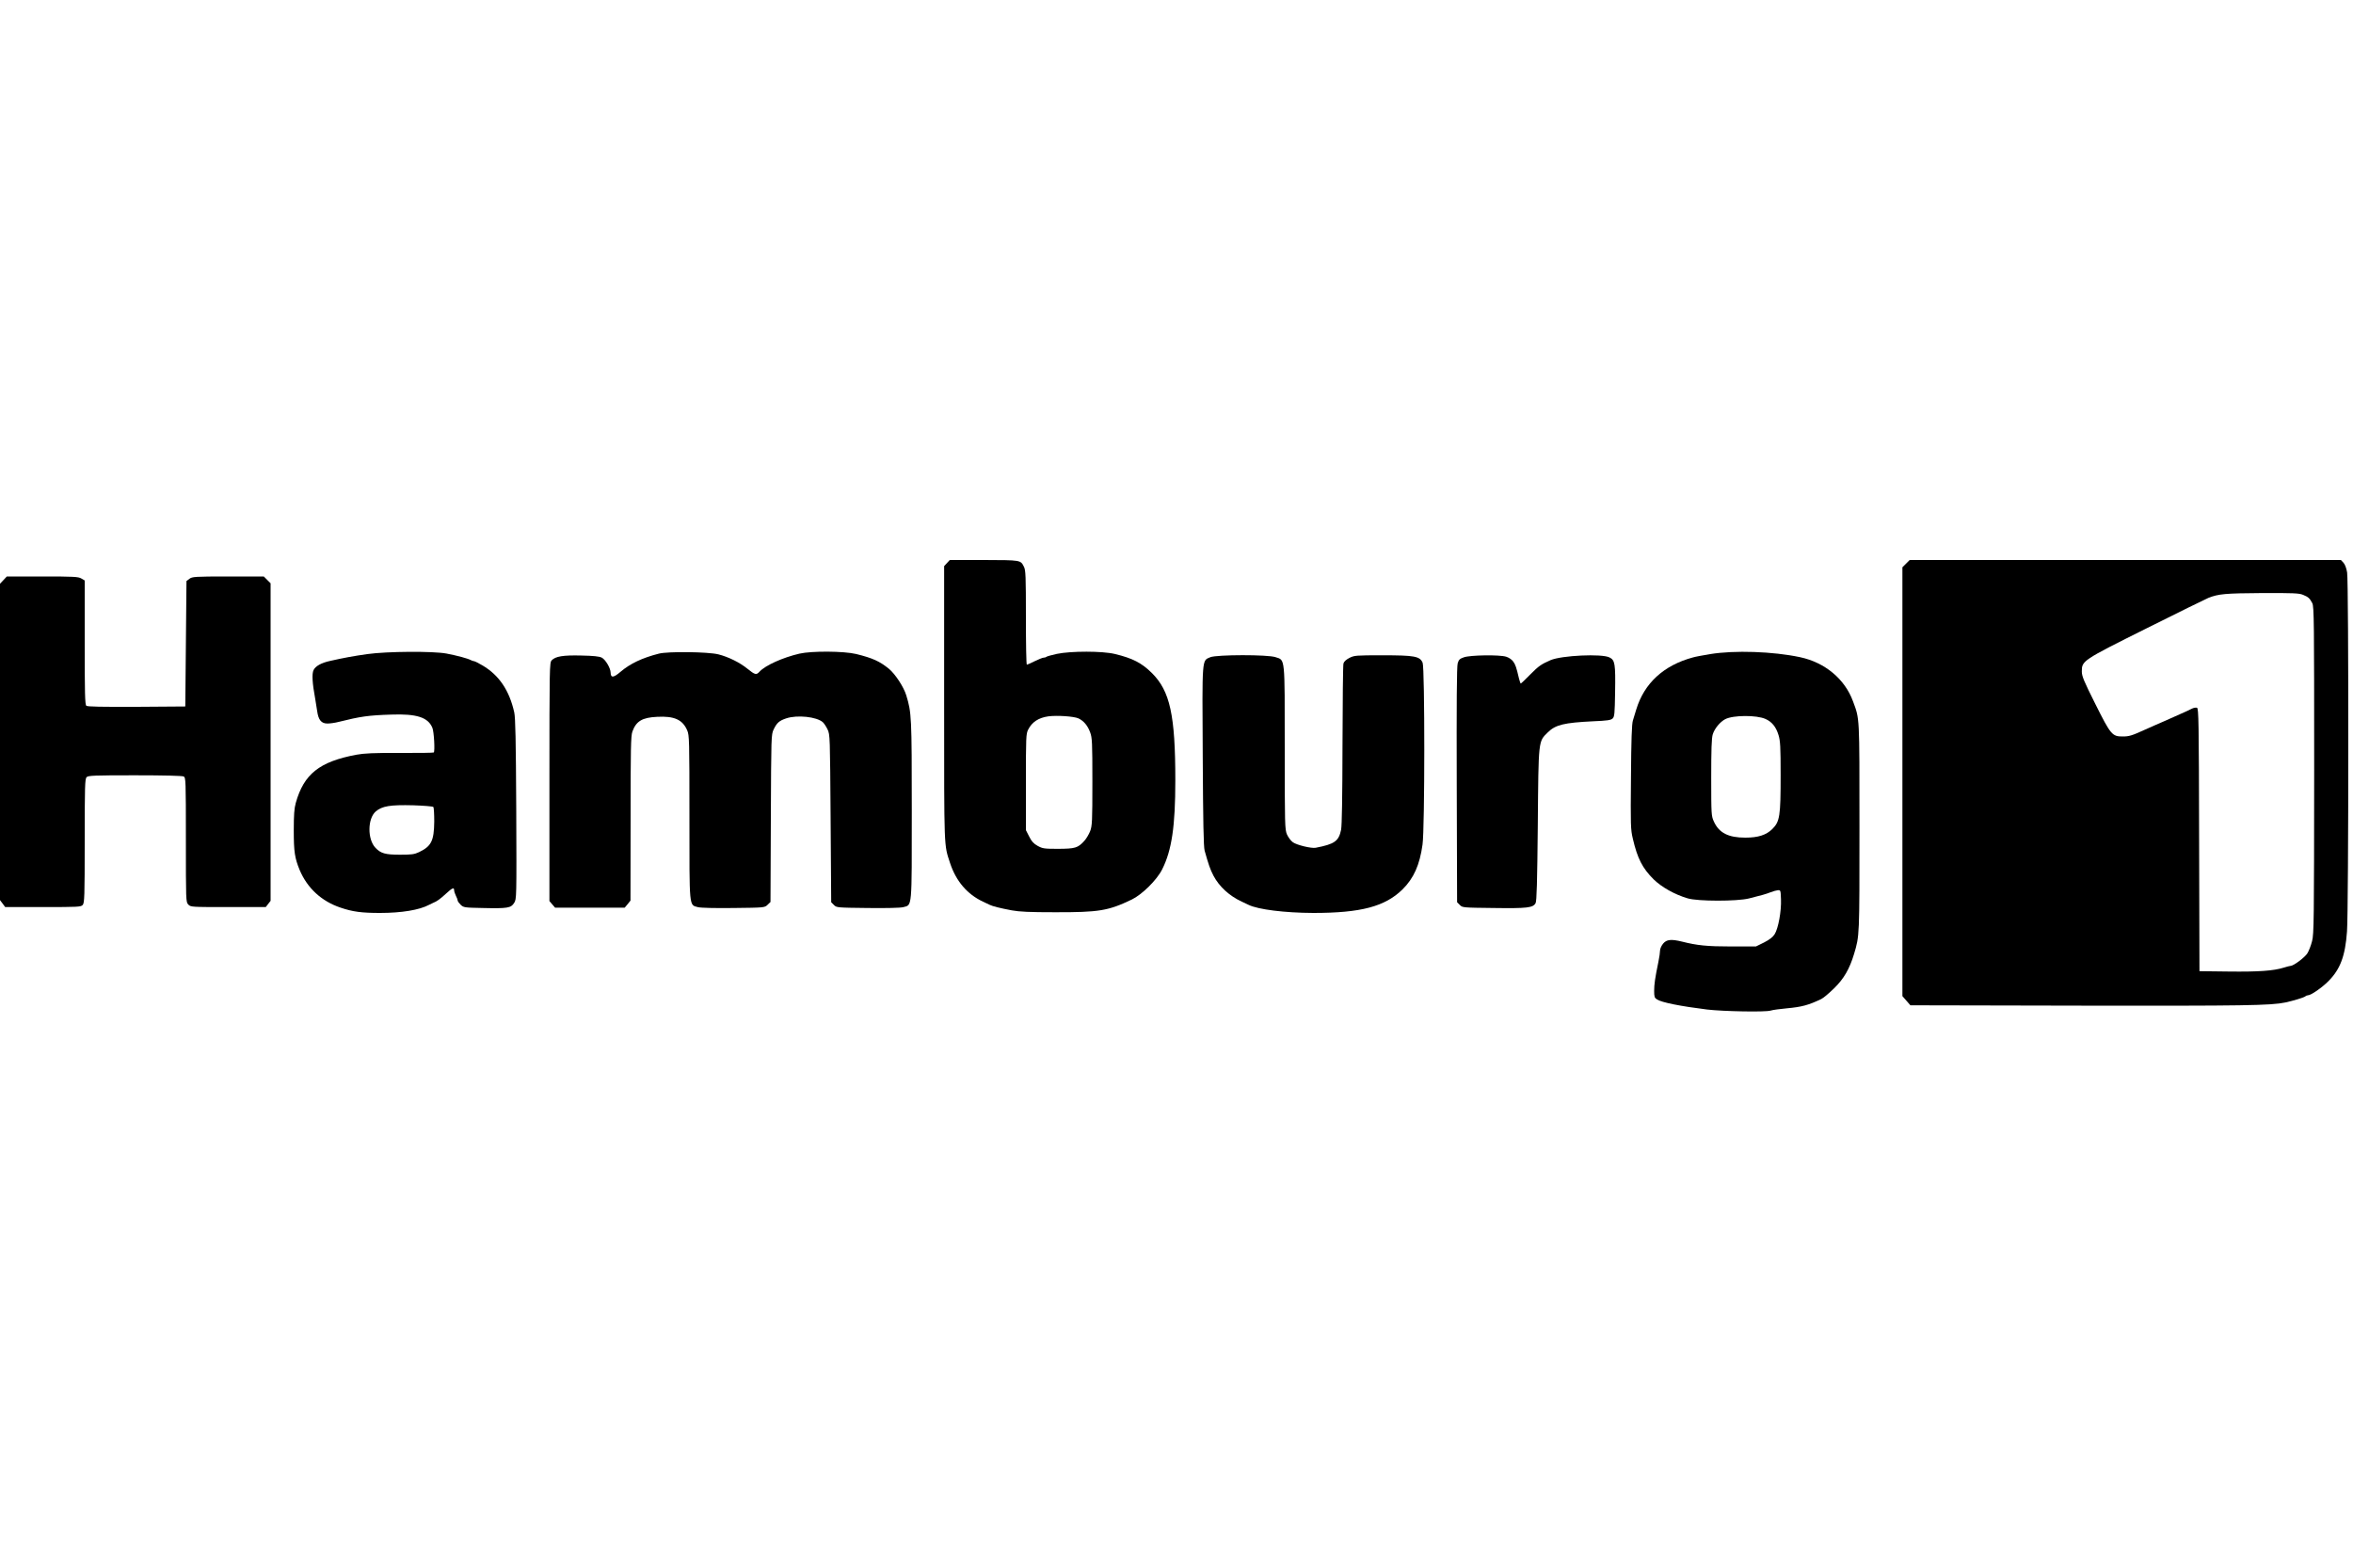<?xml version="1.0" encoding="utf-8"?>
<svg xmlns="http://www.w3.org/2000/svg" height="1333pt" preserveAspectRatio="xMidYMid meet" version="1.0" viewBox="0 0 2000 1333" width="2000pt">

<g fill="#000000" stroke="none" transform="translate(0,1333) scale(0.1,-0.1)">
<path d="M8049 8544 l-24 -26 0 -1166 c0 -1261 -2 -1197 50 -1357 51 -155 146&#xA;-266 280 -329 22 -10 48 -22 57 -27 24 -12 87 -28 188 -47 65 -12 152 -16 365&#xA;-16 376 -1 455 12 655 108 87 42 213 166 258 256 82 163 112 367 112 757 0&#xA;554 -45 760 -200 913 -86 85 -163 125 -313 161 -106 26 -374 26 -494 1 -45&#xA;-10 -85 -21 -89 -25 -4 -4 -14 -7 -23 -7 -9 0 -43 -14 -76 -30 -33 -16 -63&#xA;-30 -67 -30 -5 0 -8 180 -8 400 0 353 -2 405 -17 433 -29 57 -24 56 -339 57&#xA;l-291 0 -24 -26z m1117 -1320 c45 -21 79 -61 100 -119 17 -46 19 -82 19 -420&#xA;0 -340 -2 -374 -19 -420 -11 -27 -33 -65 -50 -83 -55 -60 -77 -66 -221 -67&#xA;-120 0 -133 2 -175 25 -34 19 -52 38 -72 79 l-28 55 0 408 c0 382 1 411 19&#xA;446 33 65 88 101 171 113 75 10 218 0 256 -17z"/>
<path d="M16201 8539 l-31 -31 0 -1822 0 -1823 34 -39 34 -39 1453 -3 c1393&#xA;-2 1608 1 1734 27 69 15 158 42 170 52 5 5 15 9 22 9 26 0 119 65 174 120 101&#xA;102 143 214 158 422 14 190 15 2968 1 3052 -6 37 -18 68 -31 83 l-22 23 -1833&#xA;0 -1832 0 -31 -31z m3374 -265 c45 -18 57 -29 79 -71 15 -29 16 -156 16 -1420&#xA;-1 -1282 -2 -1393 -18 -1453 -9 -36 -27 -82 -39 -102 -21 -35 -118 -108 -144&#xA;-108 -6 0 -32 -7 -58 -15 -87 -27 -213 -36 -466 -33 l-250 3 -3 1116 c-2 1009&#xA;-4 1117 -18 1123 -9 3 -28 0 -42 -7 -26 -14 -46 -22 -144 -66 -27 -12 -67 -30&#xA;-90 -40 -24 -10 -59 -26 -78 -34 -19 -8 -60 -26 -90 -40 -110 -50 -133 -57&#xA;-188 -57 -89 0 -101 14 -232 276 -97 194 -115 236 -115 276 0 92 3 94 552 368&#xA;270 135 506 251 524 258 85 34 145 39 455 41 263 1 317 -1 349 -15z"/>
<path d="M29 8399 l-29 -31 0 -1344 0 -1345 22 -29 22 -30 321 0 c299 0 323 1&#xA;338 18 15 17 17 69 17 545 0 464 2 527 16 541 13 14 65 16 410 16 253 0 402&#xA;-4 415 -10 18 -10 19 -27 19 -538 0 -518 0 -529 20 -550 21 -22 24 -22 340&#xA;-22 l319 0 20 26 21 27 0 1349 0 1350 -29 29 -29 29 -304 0 c-283 0 -305 -2&#xA;-328 -20 l-25 -19 -5 -533 -5 -533 -414 -3 c-297 -1 -418 1 -427 9 -12 9 -14&#xA;105 -14 538 l0 527 -29 17 c-26 15 -64 17 -331 17 l-302 0 -29 -31z"/>
<path d="M3120 7770 c-113 -16 -201 -32 -315 -58 -74 -16 -124 -44 -140 -78&#xA;-15 -32 -11 -108 15 -249 5 -27 12 -72 16 -100 10 -74 35 -105 87 -105 22 0&#xA;66 6 96 14 184 46 252 56 446 62 216 8 313 -23 350 -112 14 -33 23 -199 12&#xA;-210 -3 -3 -133 -5 -289 -4 -222 1 -302 -3 -368 -15 -315 -59 -447 -164 -516&#xA;-410 -13 -46 -17 -100 -17 -235 0 -179 8 -233 50 -335 65 -154 186 -266 348&#xA;-320 103 -35 179 -45 335 -45 183 0 335 25 417 69 10 5 25 12 33 16 34 13 63&#xA;35 111 79 53 49 69 56 69 29 0 -10 7 -31 15 -47 8 -15 15 -34 15 -40 0 -7 12&#xA;-23 26 -37 25 -23 32 -24 186 -27 213 -5 241 0 268 43 21 33 21 38 18 797 -3&#xA;591 -7 777 -17 823 -42 187 -129 316 -270 399 -34 20 -66 36 -72 36 -5 0 -17&#xA;4 -27 9 -25 14 -114 38 -208 56 -114 21 -503 19 -674 -5z m563 -1299 c5 -5 8&#xA;-61 8 -125 -2 -164 -25 -209 -129 -259 -40 -19 -64 -22 -162 -22 -125 0 -164&#xA;11 -209 59 -69 73 -67 247 2 308 55 47 123 58 321 53 88 -3 164 -9 169 -14z"/>
<path d="M5600 7774 c-142 -36 -244 -85 -324 -153 -62 -53 -85 -55 -86 -7 -1&#xA;38 -44 110 -75 126 -21 11 -72 16 -174 18 -156 4 -220 -7 -252 -41 -18 -20&#xA;-19 -54 -19 -1033 l0 -1013 24 -28 24 -28 296 0 296 0 25 30 24 30 1 696 c0&#xA;600 2 703 15 740 32 89 83 120 210 126 146 8 217 -24 256 -115 18 -41 19 -80&#xA;19 -739 0 -782 -4 -743 73 -764 24 -6 141 -9 302 -7 262 3 264 3 289 27 l25&#xA;24 3 711 c3 700 3 712 24 756 27 56 47 74 107 94 93 31 258 14 311 -33 10 -9&#xA;28 -36 40 -61 21 -44 21 -58 26 -757 l5 -712 23 -23 c22 -23 27 -23 286 -26&#xA;162 -2 279 1 303 7 77 21 73 -25 73 824 0 795 -2 830 -47 977 -22 72 -94 181&#xA;-147 225 -79 64 -137 91 -279 126 -104 25 -377 27 -482 3 -142 -33 -291 -100&#xA;-340 -154 -26 -29 -38 -26 -101 25 -66 54 -164 102 -248 123 -87 22 -431 26&#xA;-506 6z"/>
<path d="M14535 7770 c-60 -10 -126 -22 -145 -28 -249 -67 -414 -219 -482&#xA;-442 -9 -30 -22 -73 -29 -95 -9 -29 -14 -164 -16 -480 -4 -411 -3 -446 16&#xA;-525 39 -167 81 -249 176 -344 69 -67 178 -129 290 -162 86 -26 418 -26 520&#xA;-1 109 27 147 38 185 53 19 8 46 15 60 17 25 2 25 1 28 -78 4 -99 -23 -247&#xA;-54 -296 -15 -24 -43 -46 -90 -70 l-69 -34 -210 0 c-205 0 -290 9 -417 41 -94&#xA;23 -132 19 -162 -17 -14 -17 -26 -43 -26 -59 0 -15 -6 -58 -14 -96 -29 -140&#xA;-36 -192 -36 -247 0 -49 3 -59 24 -72 39 -26 201 -58 426 -86 137 -16 497 -23&#xA;540 -9 19 6 80 14 135 19 130 12 186 27 295 79 19 9 68 51 110 92 83 81 131&#xA;165 169 291 47 158 46 145 46 1079 0 960 2 914 -55 1069 -69 189 -238 330&#xA;-450 375 -231 49 -557 60 -765 26z m471 -551 c55 -24 90 -68 111 -137 15 -49&#xA;18 -98 18 -342 0 -346 -7 -393 -70 -456 -52 -52 -122 -74 -230 -74 -144 0&#xA;-223 40 -267 136 -22 48 -23 57 -23 374 0 237 3 337 13 368 15 49 62 106 106&#xA;129 67 35 266 36 342 2z"/>
<path d="M10288 7744 c-73 -31 -70 8 -65 -842 3 -559 7 -769 16 -802 33 -118&#xA;47 -159 75 -213 49 -93 135 -172 241 -221 22 -11 48 -23 57 -27 82 -40 307&#xA;-68 551 -69 404 0 609 54 758 200 95 94 146 207 170 380 20 138 20 1500 1&#xA;1547 -24 55 -68 63 -342 63 -225 0 -238 -1 -280 -22 -29 -15 -47 -32 -51 -48&#xA;-4 -14 -7 -325 -8 -691 -1 -453 -5 -684 -12 -722 -20 -97 -55 -122 -216 -153&#xA;-36 -7 -161 23 -194 47 -17 12 -39 42 -50 66 -18 43 -19 78 -19 735 0 785 4&#xA;745 -78 772 -65 23 -499 22 -554 0z"/>
<path d="M12443 7743 c-36 -12 -44 -21 -53 -51 -8 -26 -10 -349 -8 -1034 l3&#xA;-997 23 -23 c22 -23 27 -23 290 -26 285 -4 332 2 354 41 10 17 14 174 19 667&#xA;6 728 4 705 85 785 66 65 139 82 384 94 123 5 153 10 167 24 16 15 18 43 21&#xA;220 4 246 -1 276 -48 299 -65 33 -406 17 -500 -23 -80 -35 -102 -50 -172 -121&#xA;-42 -43 -79 -78 -82 -78 -2 0 -9 19 -15 43 -23 98 -30 117 -49 144 -12 17 -37&#xA;34 -60 41 -58 18 -306 14 -359 -5z"/>
</g>
</svg>